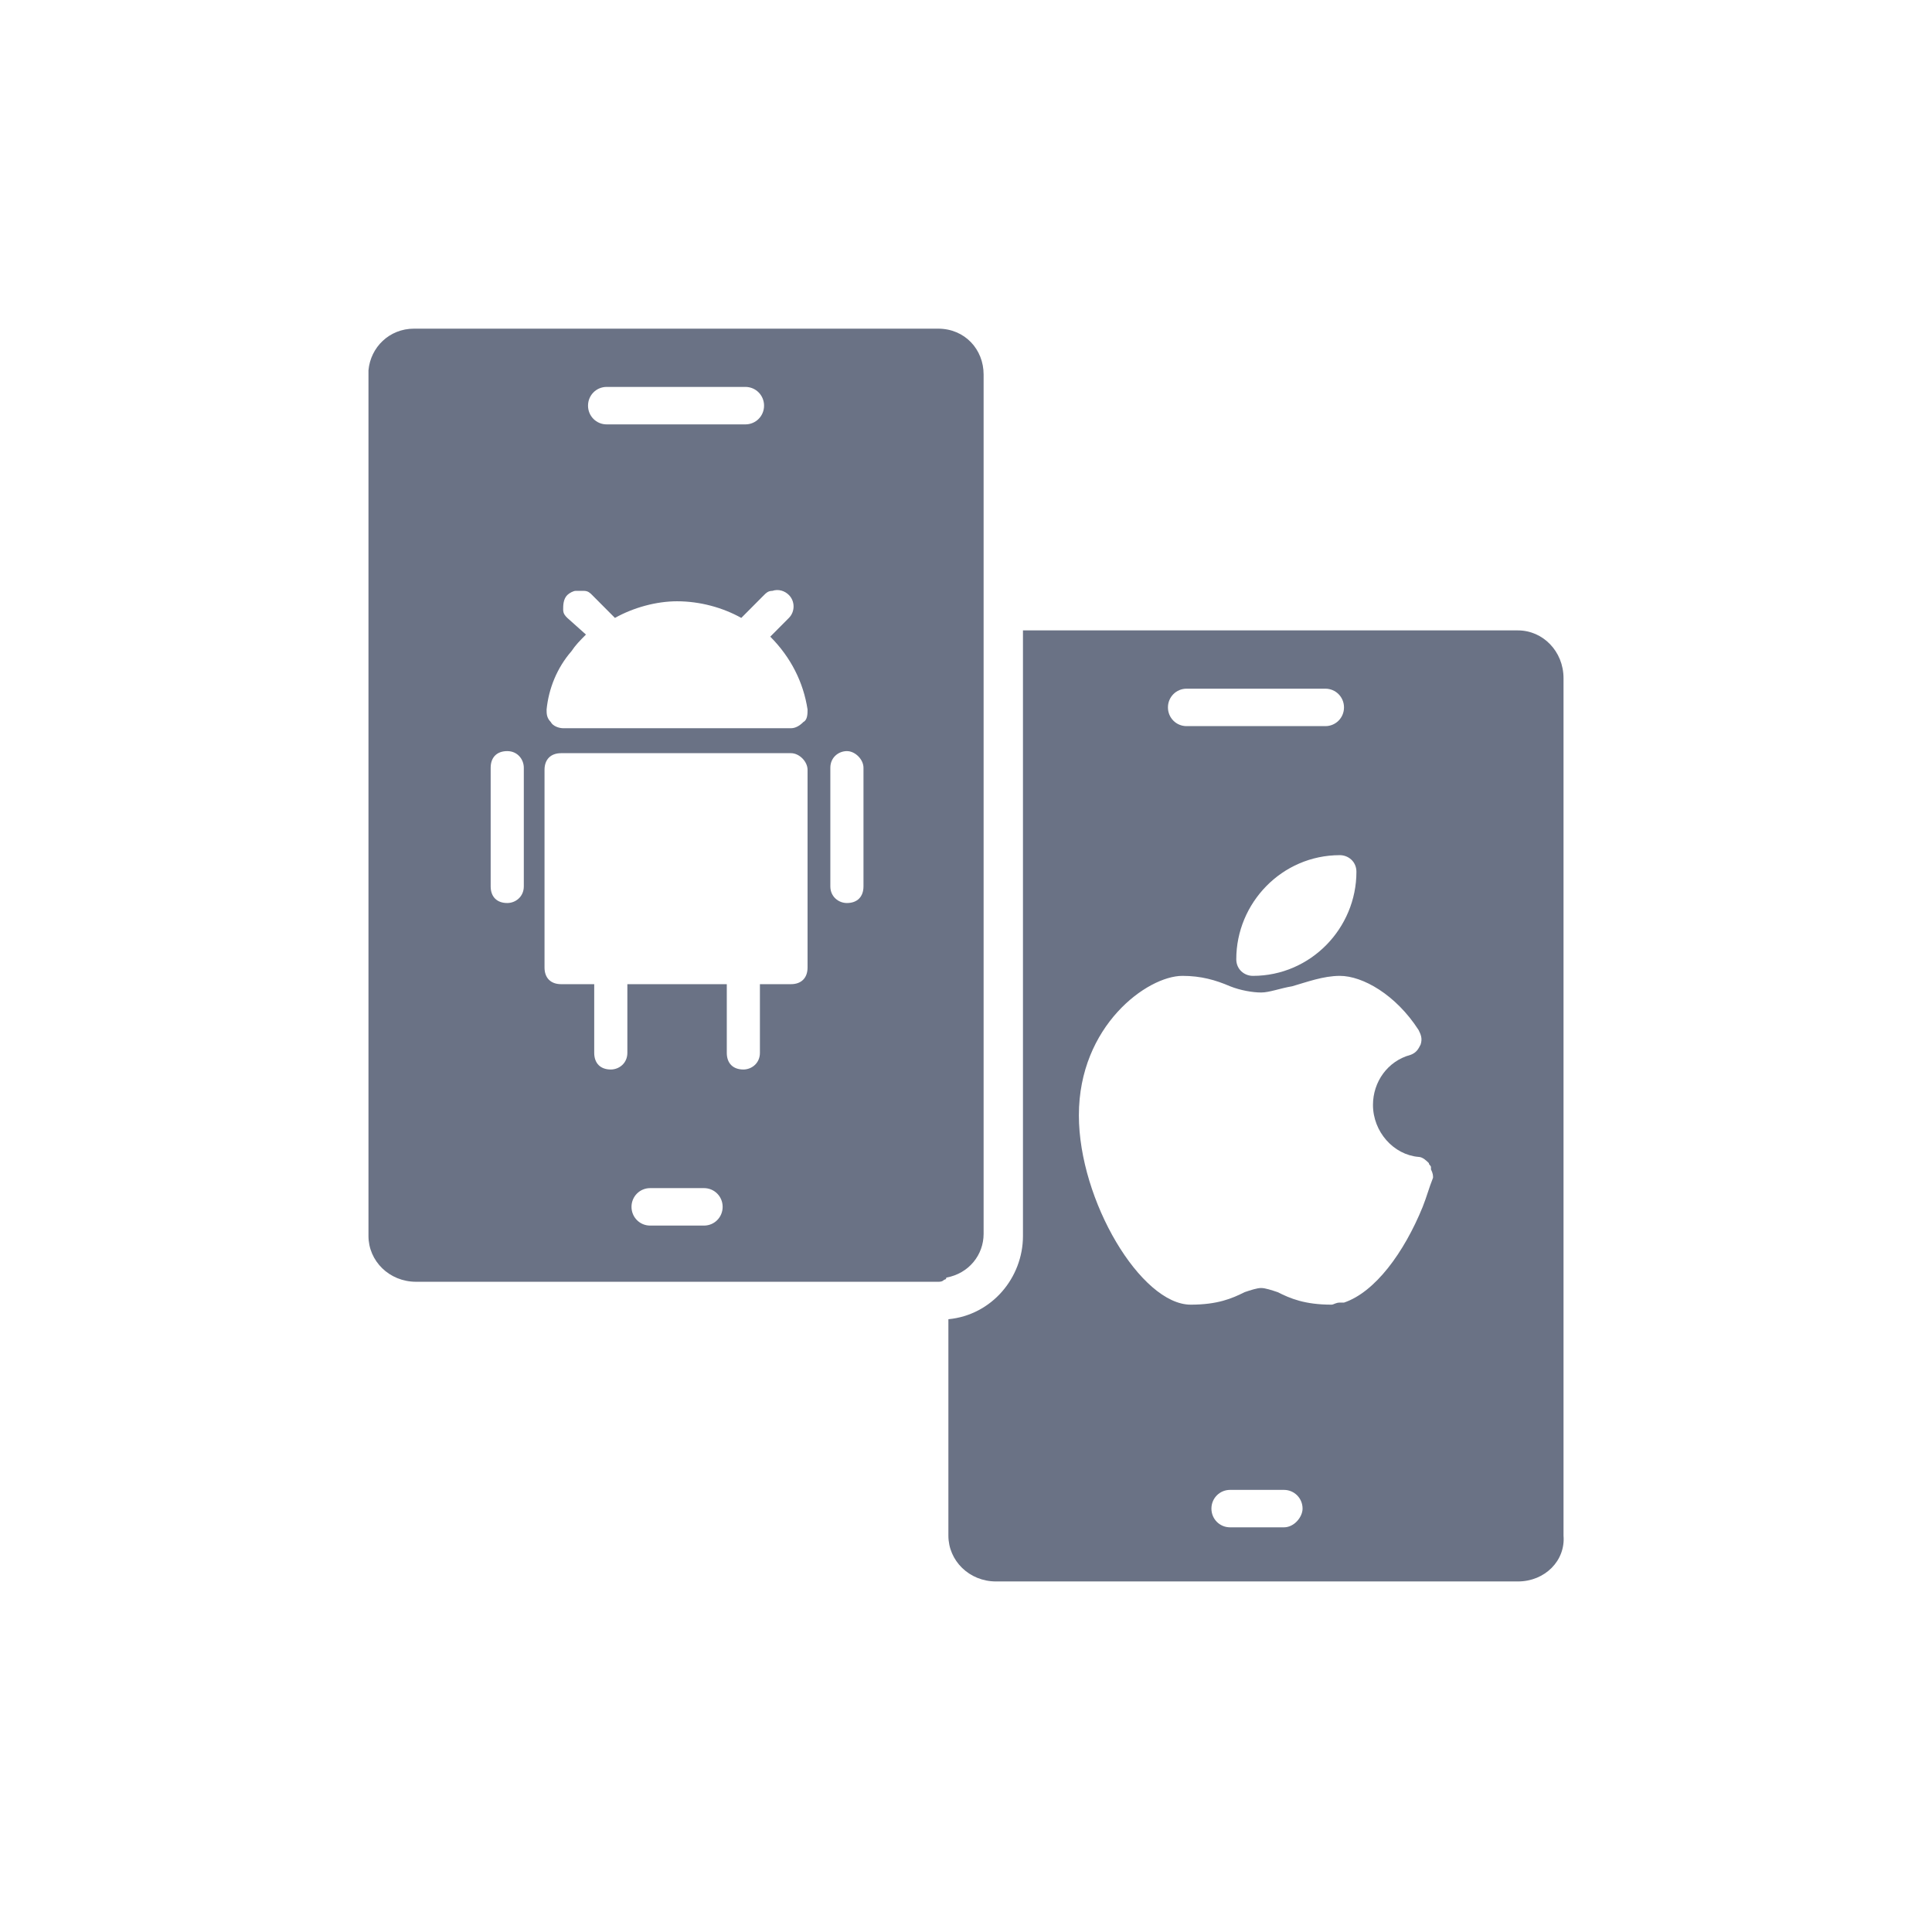 <?xml version="1.0" encoding="UTF-8"?> <svg xmlns="http://www.w3.org/2000/svg" width="97" height="96" viewBox="0 0 97 96" fill="none"><g clip-path="url(#clip0_1048_34003)"><path d="M76.212 31.649H51.36V62.052C51.36 64.142 49.8 66.022 47.616 66.231V77.097C47.616 78.351 48.656 79.396 50.008 79.396H76.212C77.564 79.396 78.604 78.351 78.5 77.097V34.052C78.5 32.694 77.46 31.649 76.212 31.649ZM68.102 43.769C68.102 46.59 65.814 48.993 62.902 48.993C62.486 48.993 62.07 48.679 62.07 48.157C62.07 45.336 64.358 42.933 67.27 42.933C67.686 42.933 68.102 43.246 68.102 43.769ZM59.575 34.575H66.542C67.062 34.575 67.478 34.993 67.478 35.515C67.478 36.038 67.062 36.455 66.542 36.455H59.575C59.055 36.455 58.639 36.038 58.639 35.515C58.639 34.993 59.055 34.575 59.575 34.575ZM64.462 76.679H61.758C61.238 76.679 60.822 76.261 60.822 75.739C60.822 75.217 61.238 74.799 61.758 74.799H64.462C64.982 74.799 65.398 75.217 65.398 75.739C65.398 76.157 64.982 76.679 64.462 76.679ZM71.949 59.127C71.741 59.649 71.637 60.067 71.429 60.59C70.493 62.888 69.037 64.873 67.478 65.396C67.478 65.396 67.374 65.396 67.27 65.396C67.062 65.396 66.958 65.5 66.854 65.5C65.502 65.5 64.774 65.187 64.15 64.873C63.838 64.769 63.526 64.664 63.318 64.664C63.11 64.664 62.798 64.769 62.486 64.873C61.862 65.187 61.134 65.5 59.783 65.5C57.287 65.5 54.167 60.276 54.167 55.993C54.167 51.5 57.599 48.993 59.367 48.993C60.303 48.993 61.03 49.202 61.758 49.515C62.278 49.724 62.902 49.828 63.318 49.828C63.734 49.828 64.254 49.62 64.878 49.515C65.606 49.306 66.438 48.993 67.27 48.993C68.413 48.993 70.077 49.933 71.221 51.709C71.325 51.918 71.429 52.127 71.325 52.441C71.221 52.649 71.117 52.858 70.805 52.963C69.661 53.276 68.933 54.321 68.933 55.47C68.933 56.828 69.973 57.978 71.221 58.082C71.429 58.082 71.637 58.291 71.741 58.396C71.741 58.5 71.845 58.5 71.845 58.605C71.845 58.709 71.845 58.709 71.845 58.709C71.949 58.918 71.949 59.023 71.949 59.127Z" fill="#6A7285"></path><path d="M47.096 16.5H20.788C19.54 16.5 18.604 17.44 18.5 18.59V62.052C18.5 63.306 19.54 64.351 20.892 64.351H47.096C47.2 64.351 47.304 64.351 47.408 64.246C47.408 64.246 47.512 64.246 47.512 64.142C48.656 63.933 49.384 62.992 49.384 61.948V18.799C49.384 17.545 48.448 16.5 47.096 16.5ZM30.458 19.425H37.425C37.945 19.425 38.361 19.843 38.361 20.366C38.361 20.888 37.945 21.306 37.425 21.306H30.458C29.939 21.306 29.523 20.888 29.523 20.366C29.523 19.843 29.939 19.425 30.458 19.425ZM28.483 31.022C28.379 30.918 28.275 30.813 28.275 30.605C28.275 30.395 28.275 30.082 28.483 29.873C28.587 29.769 28.795 29.664 28.899 29.664C28.899 29.664 29.003 29.664 29.107 29.664C29.211 29.664 29.211 29.664 29.315 29.664C29.523 29.664 29.627 29.769 29.73 29.873L30.874 31.022C31.81 30.5 32.954 30.187 33.994 30.187C35.138 30.187 36.282 30.5 37.218 31.022L38.361 29.873C38.465 29.769 38.569 29.664 38.777 29.664C39.089 29.56 39.401 29.664 39.609 29.873C39.921 30.187 39.921 30.709 39.609 31.022L38.673 31.963C39.713 33.008 40.337 34.261 40.545 35.619C40.545 35.828 40.545 36.142 40.337 36.246C40.129 36.455 39.921 36.56 39.713 36.56H28.275C28.067 36.56 27.755 36.455 27.651 36.246C27.443 36.037 27.443 35.828 27.443 35.619C27.547 34.575 27.963 33.53 28.691 32.694C28.899 32.381 29.107 32.172 29.419 31.858L28.483 31.022ZM26.299 44.5C26.299 45.022 25.883 45.336 25.467 45.336C24.947 45.336 24.635 45.022 24.635 44.5V38.545C24.635 38.022 24.947 37.709 25.467 37.709C25.987 37.709 26.299 38.127 26.299 38.545V44.5ZM35.346 61.53H32.642C32.122 61.53 31.706 61.112 31.706 60.59C31.706 60.067 32.122 59.649 32.642 59.649H35.346C35.866 59.649 36.282 60.067 36.282 60.59C36.282 61.112 35.866 61.53 35.346 61.53ZM40.545 48.575C40.545 49.097 40.233 49.41 39.713 49.41H38.153V52.858C38.153 53.381 37.737 53.694 37.322 53.694C36.802 53.694 36.49 53.381 36.49 52.858V49.41H31.498V52.858C31.498 53.381 31.082 53.694 30.666 53.694C30.146 53.694 29.834 53.381 29.834 52.858V49.41H28.171C27.651 49.41 27.339 49.097 27.339 48.575V38.649C27.339 38.127 27.651 37.813 28.171 37.813H39.713C40.129 37.813 40.545 38.231 40.545 38.649V48.575ZM43.353 44.5C43.353 45.022 43.041 45.336 42.521 45.336C42.105 45.336 41.689 45.022 41.689 44.5V38.545C41.689 38.022 42.105 37.709 42.521 37.709C42.937 37.709 43.353 38.127 43.353 38.545V44.5Z" fill="#6A7285"></path></g><defs><clipPath id="clip0_1048_34003"><rect width="60" height="63" fill="white" transform="translate(18.5 16.5)"></rect></clipPath></defs></svg> 